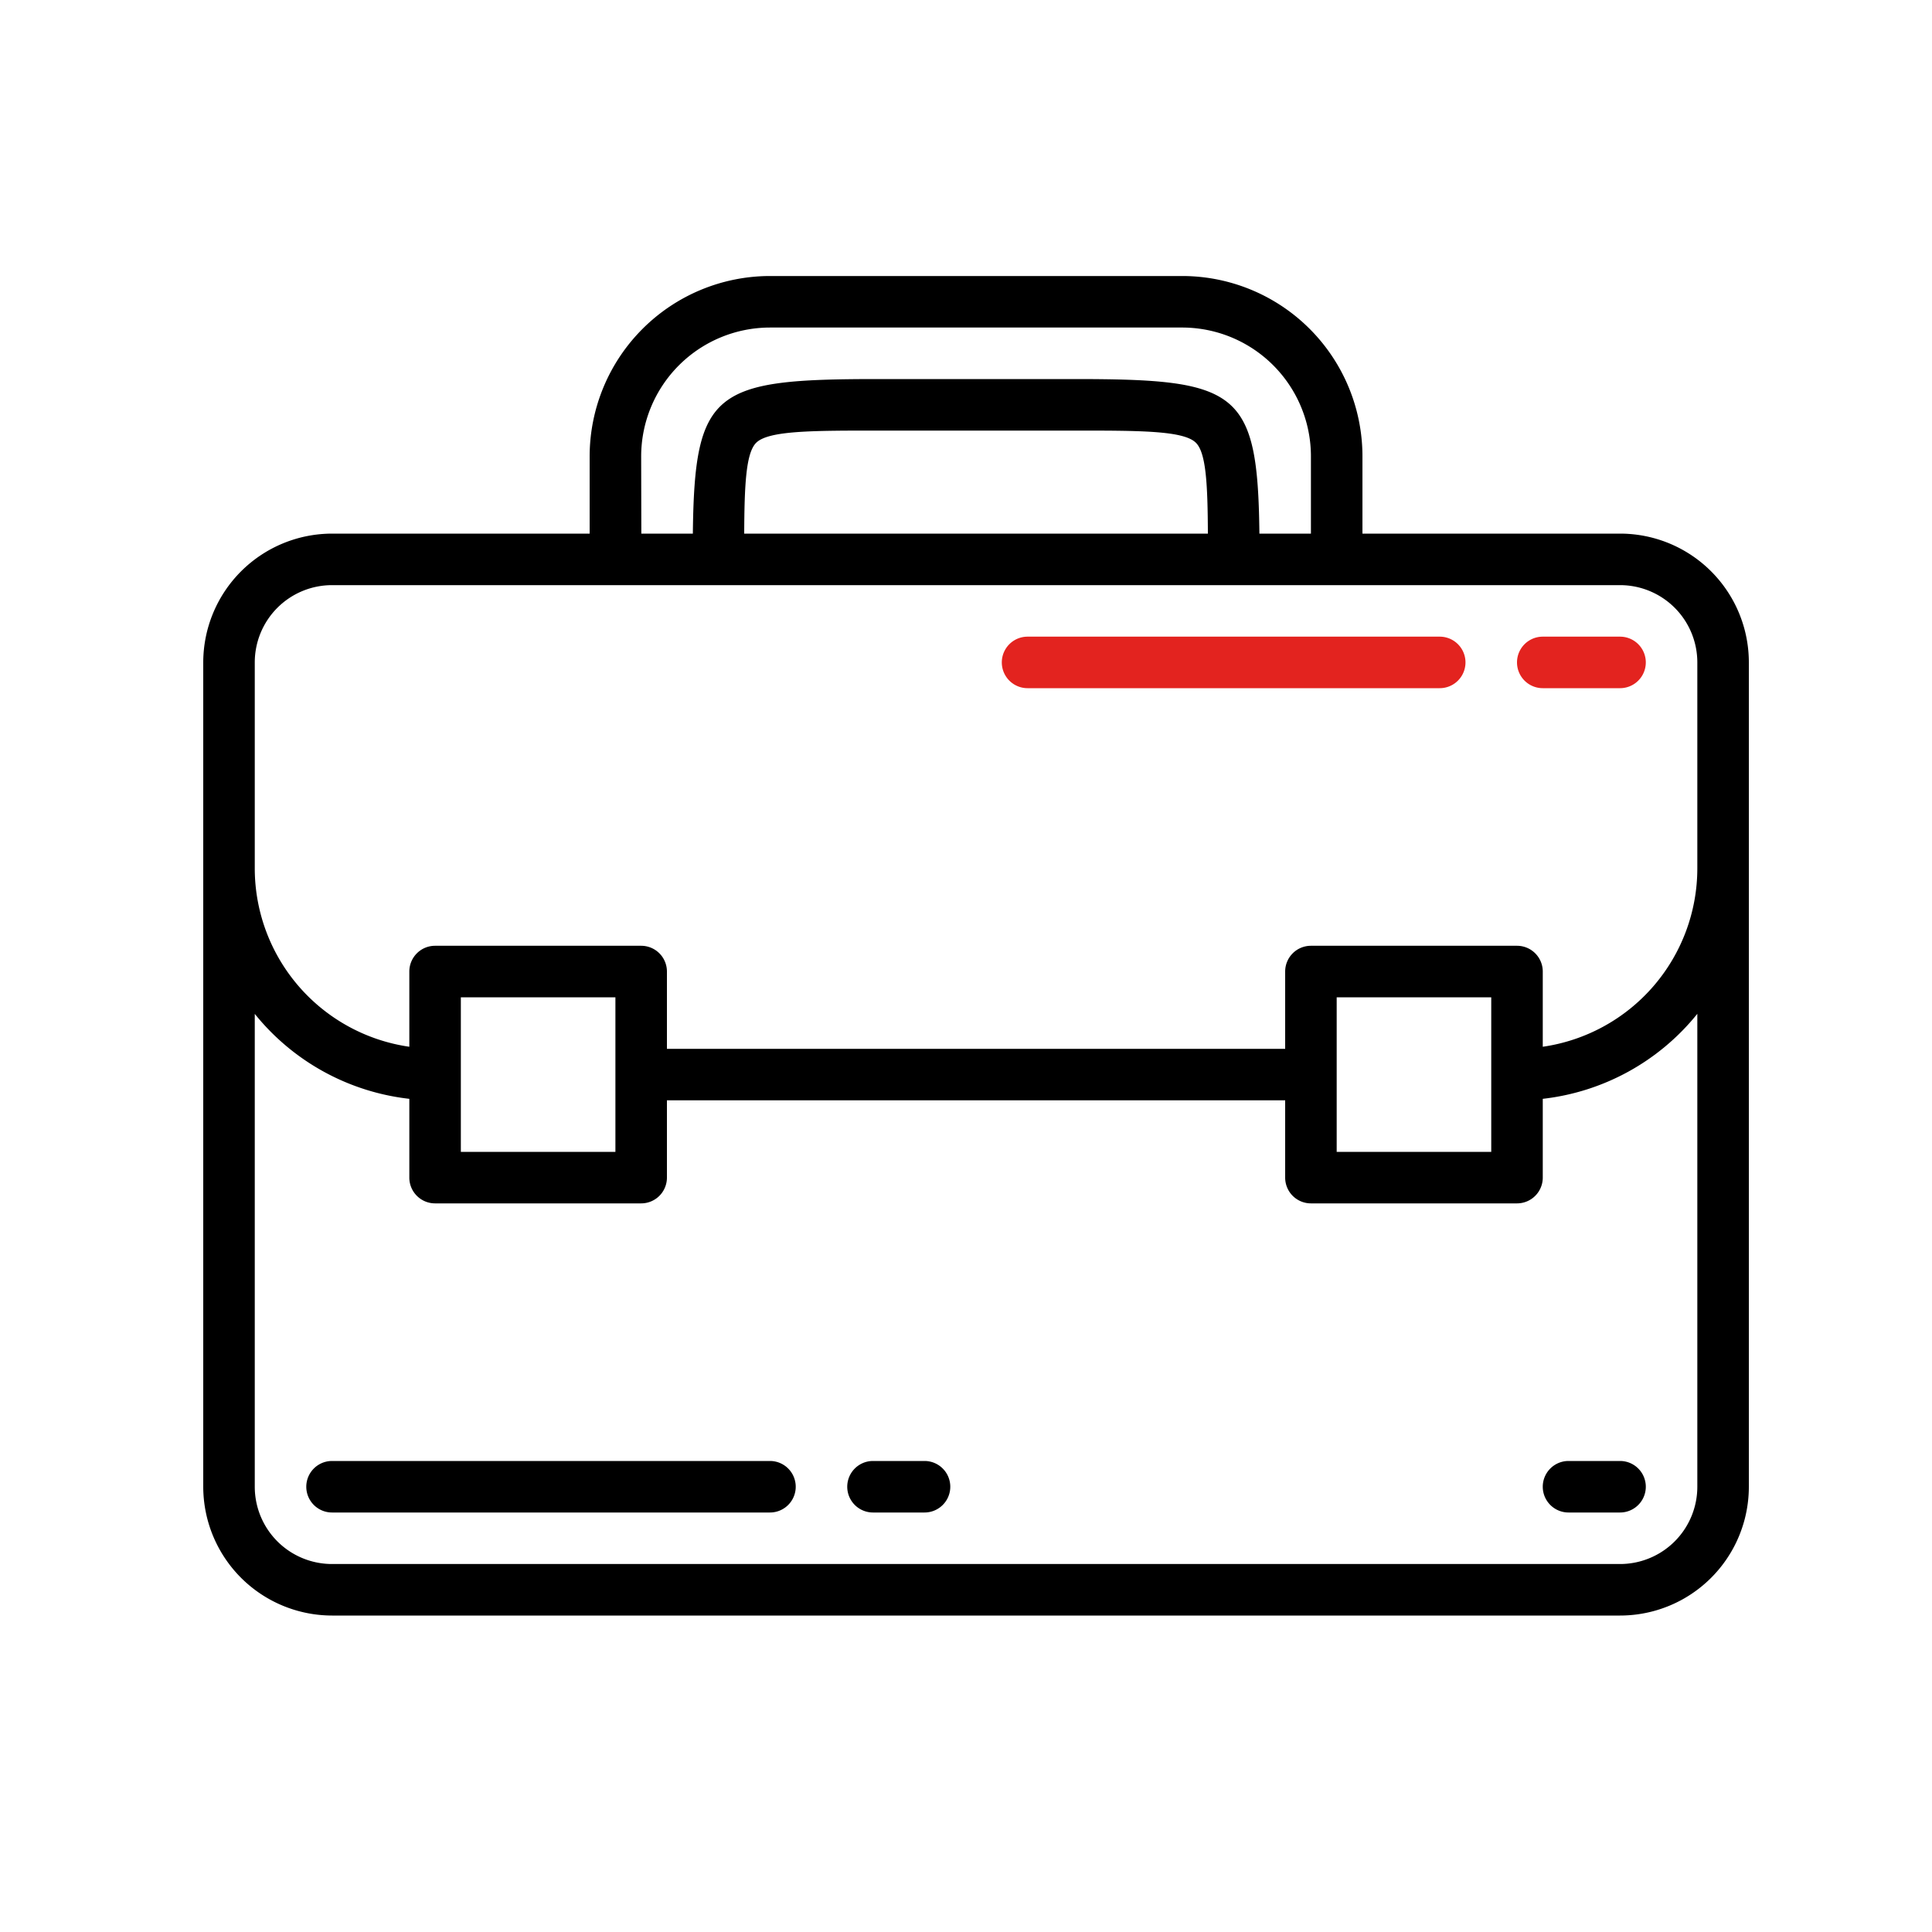 <svg id="Слой_1" data-name="Слой 1" xmlns="http://www.w3.org/2000/svg" viewBox="0 0 600 600"><defs><style>.cls-1{fill:#e3231f;}</style></defs><title>portfolio</title><path d="M103.12,501.72h400a40,40,0,0,0,40-40v-256a40,40,0,0,0-40-40h-80v-24a56,56,0,0,0-56-56h-128a56.06,56.06,0,0,0-56,56v24h-80a40.05,40.05,0,0,0-40,40v256A40.05,40.05,0,0,0,103.12,501.72Zm96-360a40.05,40.05,0,0,1,40-40h128a40,40,0,0,1,40,40v24h-16c-.51-44.66-6.64-48-57.56-48H272.73c-50.93,0-57.05,3.34-57.56,48h-16Zm176,24h-144c.07-15.15.53-25.13,3.76-28.25,3.88-3.75,17.4-3.75,37.85-3.75h60.79c20.45,0,34,0,37.84,3.75C374.59,140.59,375.05,150.57,375.12,165.72Zm-296,40a24,24,0,0,1,24-24h400a24,24,0,0,1,24,24v64a56,56,0,0,1-48,55.36V301.72a8,8,0,0,0-8-8h-64a8,8,0,0,0-8,8v24h-192v-24a8,8,0,0,0-8-8h-64a8,8,0,0,0-8,8v23.36a56,56,0,0,1-48-55.36Zm336,104h48v48h-48Zm-272,0h48v48h-48Zm-16,31.53v24.47a8,8,0,0,0,8,8h64a8,8,0,0,0,8-8v-24h192v24a8,8,0,0,0,8,8h64a8,8,0,0,0,8-8V341.25a72,72,0,0,0,48-26.4V461.72a24,24,0,0,1-24,24h-400a24,24,0,0,1-24-24V314.87A72,72,0,0,0,127.12,341.25Z"/><path d="M103.12,469.72h136a8,8,0,0,0,0-16h-136a8,8,0,0,0,0,16Z"/><path d="M487.12,469.72h16a8,8,0,0,0,0-16h-16a8,8,0,0,0,0,16Z"/><path d="M271.12,469.72h16a8,8,0,0,0,0-16h-16a8,8,0,0,0,0,16Z"/><path class="cls-1" d="M479.12,213.72h24a8,8,0,0,0,0-16h-24a8,8,0,0,0,0,16Z"/><path class="cls-1" d="M319.12,213.72h128a8,8,0,0,0,0-16h-128a8,8,0,0,0,0,16Z"/></svg>
